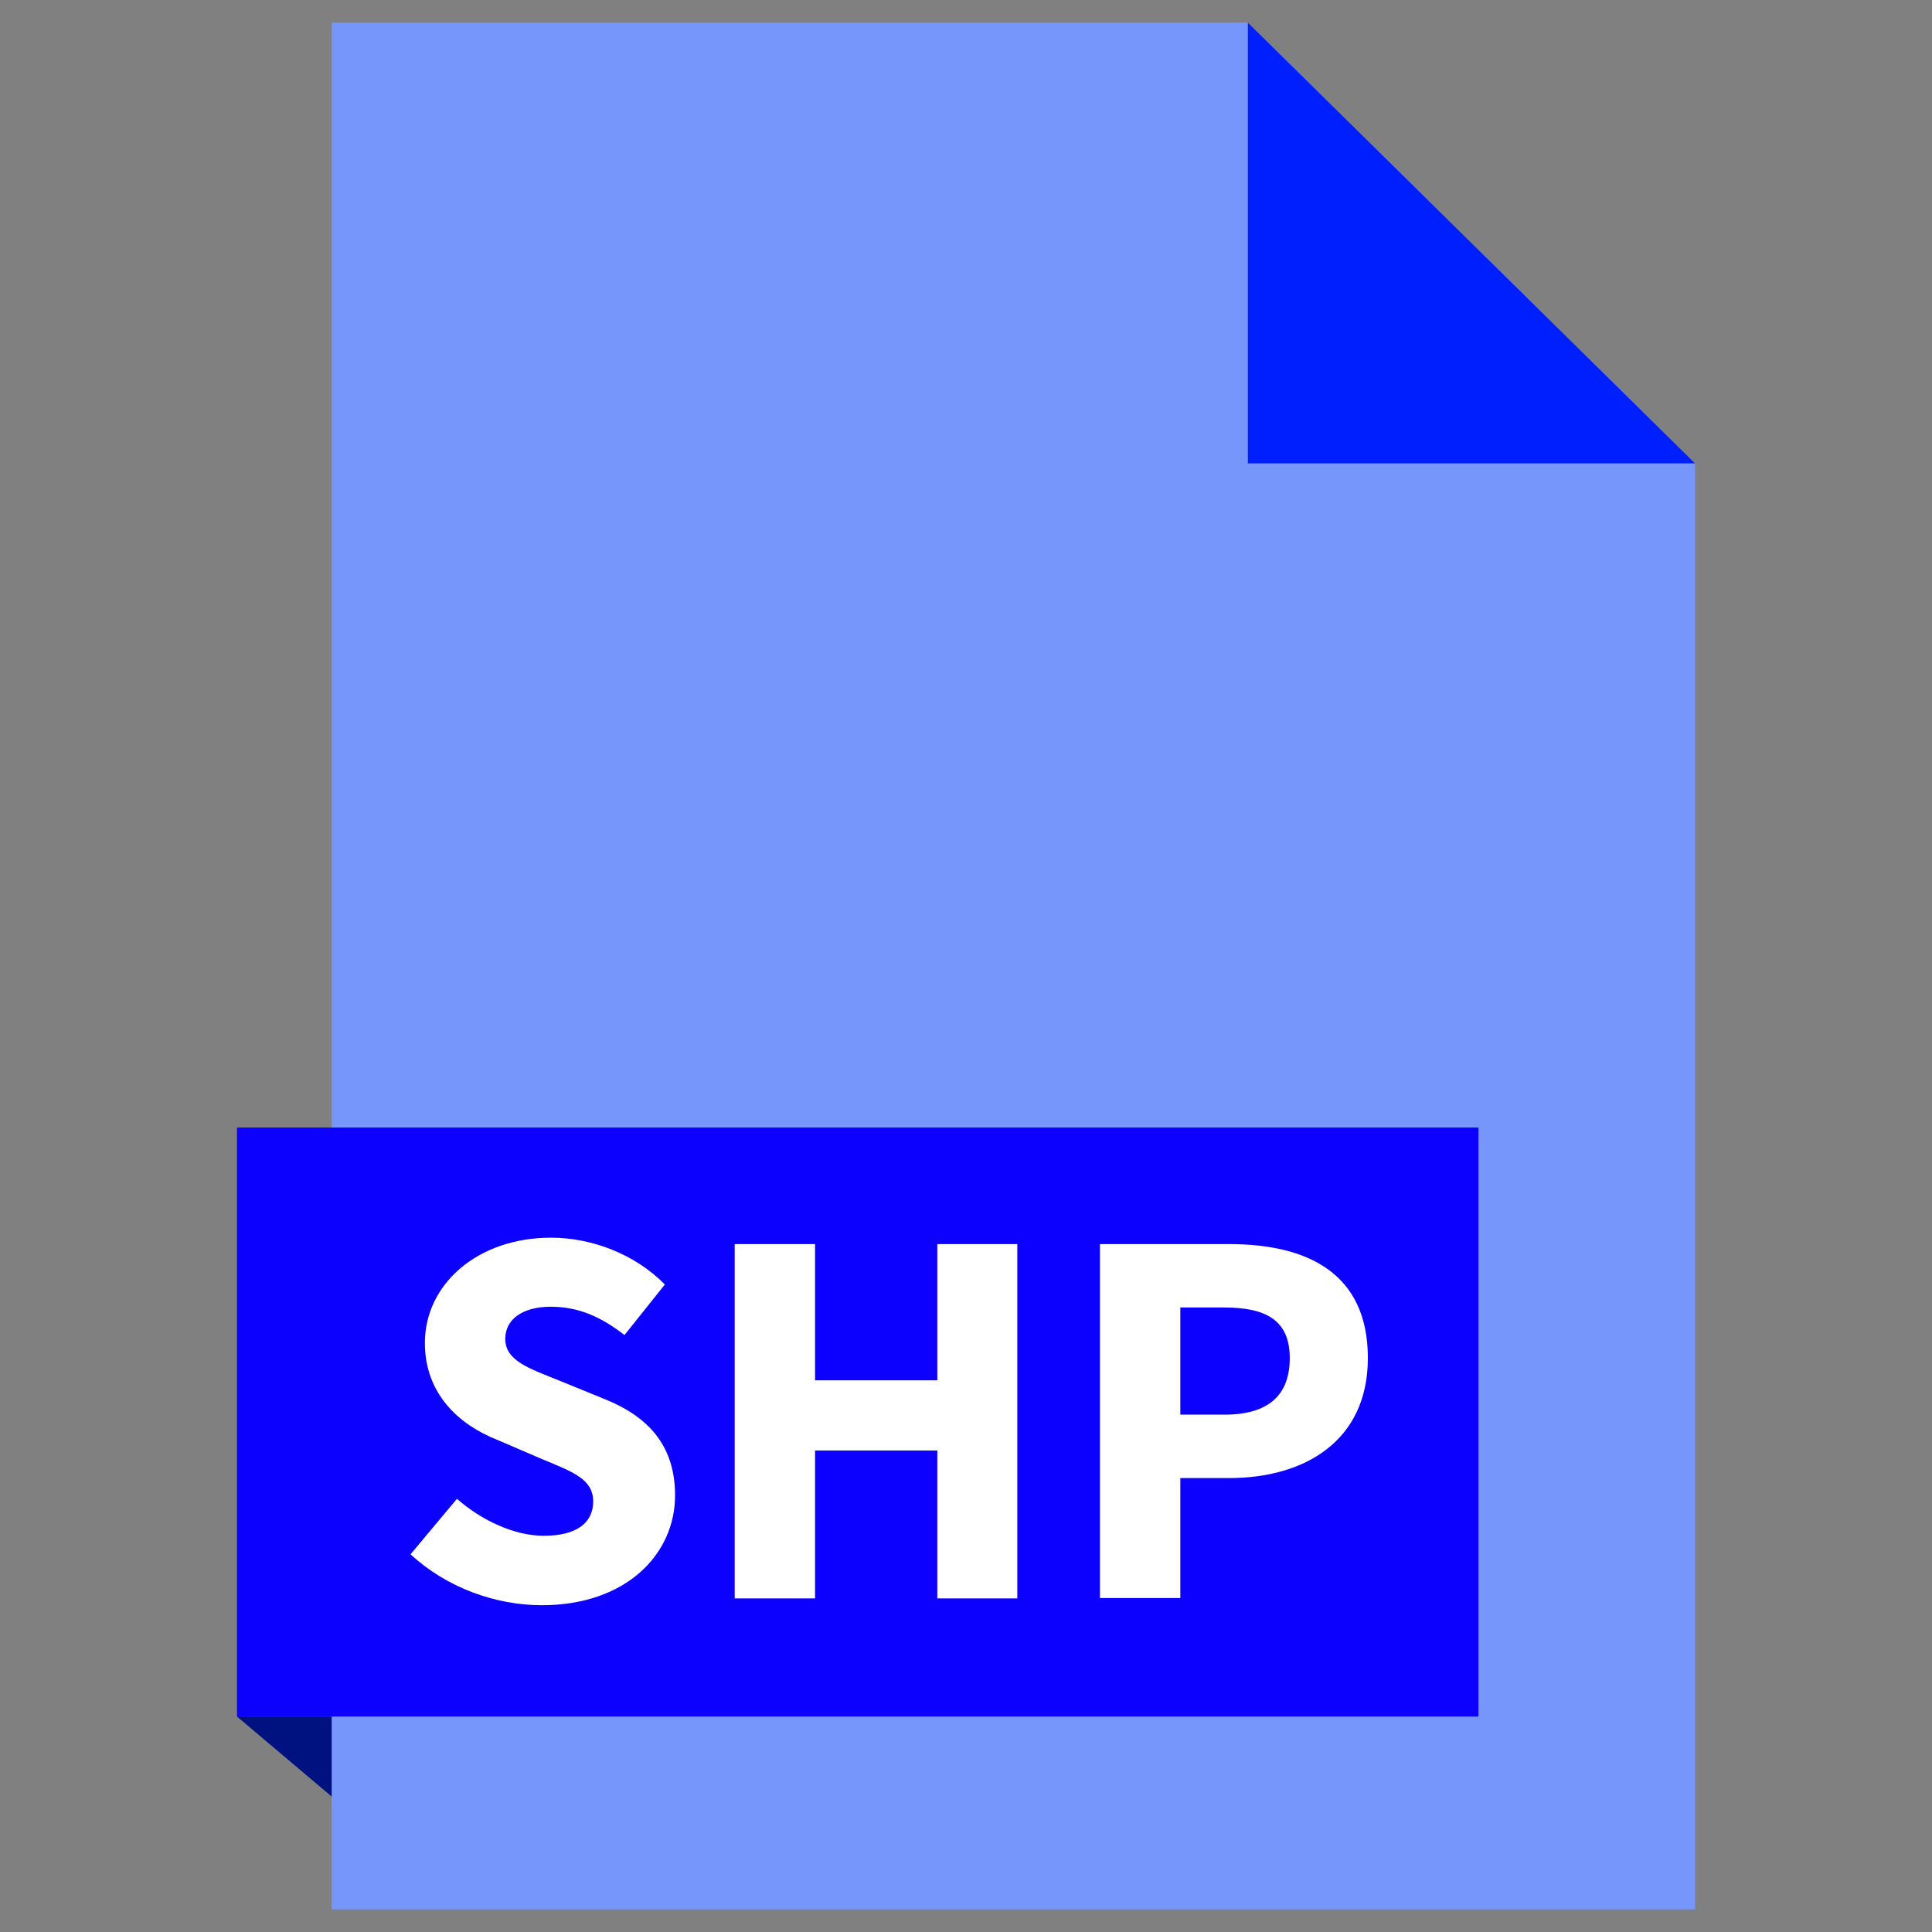 <svg xmlns="http://www.w3.org/2000/svg" version="1.1" id="Layer_1" x="0" y="0" viewBox="-41 164.9 512 512" xml:space="preserve"><rect x="-41" y="164.9" width="512" height="512" fill="#808080" stroke="none"/><style>.st0{fill:#fff}</style><g id="XMLID_3097_"><path id="XMLID_2868_" class="st0" d="M525.8 301.2c0-9.5 2.1-17.1 6.2-22.9s10-8.7 17.5-8.7c2.8 0 5.3.6 7.6 1.9 2.3 1.3 4.3 3.1 6.1 5.5v-33.2h19v87.6h-16.6l-1.3-7.4c-1.8 2.8-4 4.9-6.4 6.4-2.5 1.5-5.3 2.2-8.5 2.2-7.5 0-13.3-2.8-17.4-8.3s-6.2-12.9-6.2-22v-1.1zm19 1.2c0 4.9.7 8.8 2.2 11.5 1.4 2.8 3.9 4.1 7.3 4.1 2 0 3.7-.4 5.3-1.1 1.5-.7 2.8-1.8 3.7-3.2v-24.6c-1-1.6-2.2-2.8-3.7-3.7-1.5-.9-3.2-1.3-5.2-1.3-3.4 0-5.8 1.6-7.3 4.7s-2.2 7.2-2.2 12.4v1.2h-.1z"/><path id="XMLID_2871_" class="st0" d="M625.1 288.6h.3l7.7-17.9h21.3l-17.6 30.1 18.3 30.7h-21.3l-8.1-18.5h-.3l-8.1 18.5H596l18.3-30.7-17.7-30.1h21.2l7.3 17.9z"/><path id="XMLID_2873_" class="st0" d="M672.4 331.5v-47.6h-8.8v-13.1h8.8v-6.3c0-7 2.1-12.3 6.3-16.1 4.2-3.8 10.1-5.6 17.8-5.6 1.5 0 2.9.1 4.4.3 1.5.2 3.1.5 5 .9l-1.4 14c-1-.2-2-.3-2.8-.4-.8-.1-1.7-.1-2.9-.1-2.4 0-4.2.6-5.5 1.9-1.3 1.2-1.9 3-1.9 5.3v6.3h12v13.1h-12v47.6h-19v-.2z"/></g><path id="XMLID_56_" fill="#7796fc" d="M289.7 170.9H46.9v500h361.3V287.7z"/><path id="XMLID_55_" fill="#001fff" d="M289.7 170.9l118.5 116.8H289.7z"/><path id="XMLID_54_" fill="#0c00ff" d="M21.8 463.7h329v156.1h-329z"/><path id="XMLID_53_" fill="#00127f" d="M21.8 619.8L46.9 641v-21.2z"/><path class="st0" d="M80.1 562.1c6.6 5.8 15.3 9.8 23 9.8 8.8 0 13.1-3.5 13.1-9.1 0-5.9-5.3-7.8-13.5-11.2l-12.1-5.2c-9.8-3.9-19-12-19-25.6 0-15.6 14-27.9 33.4-27.9 10.8 0 22.2 4.3 30.2 12.4l-10.7 13.4c-6.2-4.8-12.1-7.5-19.6-7.5-7.2 0-12 3.2-12 8.5 0 5.8 6.2 7.8 14.4 11.1l12 4.9c11.4 4.6 18.6 12.2 18.6 25.5 0 15.6-13 29.1-35.3 29.1-12.2 0-25.2-4.6-34.8-13.5l12.3-14.7zM153.7 494.6H175v36.1h32.4v-36.1h21.2v93.9h-21.2v-39.2H175v39.2h-21.3v-93.9zM250.5 494.6h34.3c20.4 0 36.7 7.5 36.7 30.2 0 22-16.8 31.8-36.7 31.8h-13v31.8h-21.3v-93.8zm33 45.2c11.7 0 17.3-5.2 17.3-15s-6-13.4-17.3-13.4h-11.7v28.4h11.7z"/></svg>